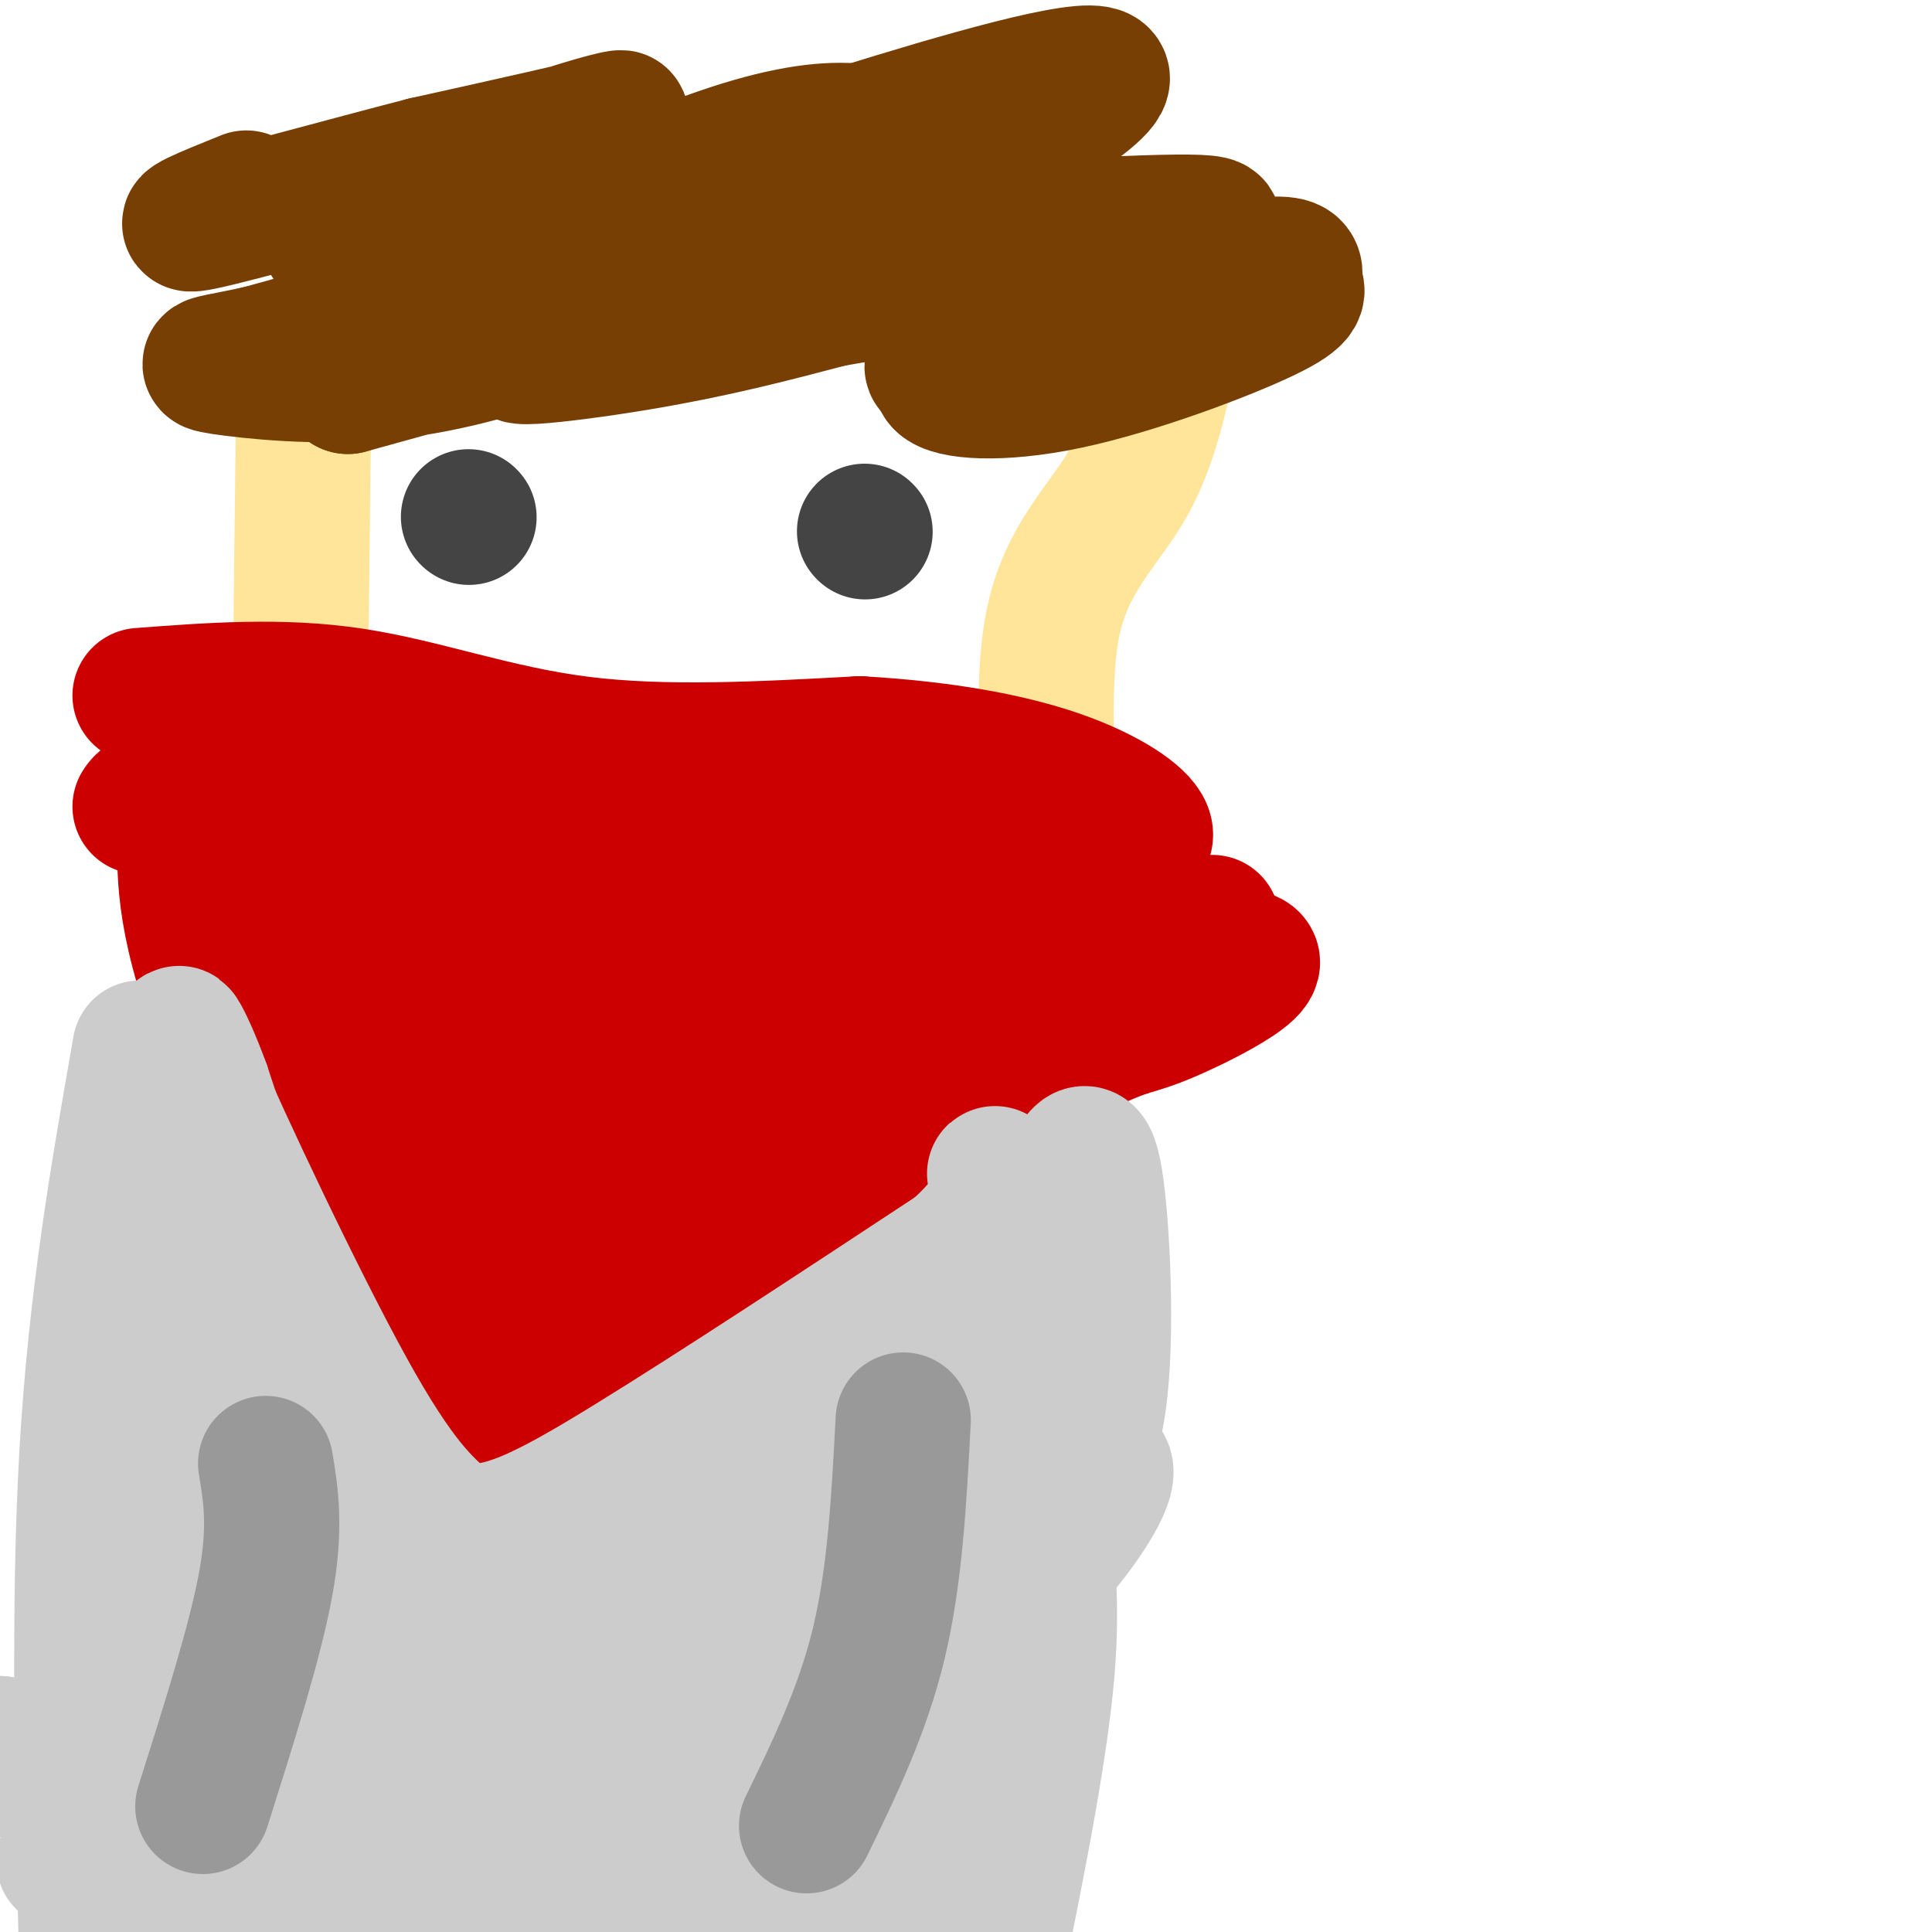 <svg viewBox='0 0 400 400' version='1.1' xmlns='http://www.w3.org/2000/svg' xmlns:xlink='http://www.w3.org/1999/xlink'><g fill='none' stroke='#ffe599' stroke-width='28' stroke-linecap='round' stroke-linejoin='round'><path d='M63,72c0.000,0.000 -1.000,87.000 -1,87'/><path d='M62,159c3.400,0.400 6.800,0.800 18,11c11.200,10.200 30.200,30.200 42,44c11.800,13.800 16.400,21.400 21,29'/><path d='M140,242c13.583,-13.000 27.167,-26.000 38,-34c10.833,-8.000 18.917,-11.000 27,-14'/><path d='M211,177c2.815,1.542 5.631,3.083 6,-6c0.369,-9.083 -1.708,-28.792 1,-42c2.708,-13.208 10.202,-19.917 15,-28c4.798,-8.083 6.899,-17.542 9,-27'/></g>
<g fill='none' stroke='#cc0000' stroke-width='28' stroke-linecap='round' stroke-linejoin='round'><path d='M34,161c60.000,14.167 120.000,28.333 152,34c32.000,5.667 36.000,2.833 40,0'/><path d='M226,195c10.833,-0.667 17.917,-2.333 25,-4'/><path d='M29,167c0.536,-0.786 1.072,-1.573 3,-1c1.928,0.573 5.249,2.504 6,8c0.751,5.496 -1.067,14.557 8,38c9.067,23.443 29.019,61.270 38,77c8.981,15.730 6.990,9.365 5,3'/><path d='M93,297c3.508,0.488 7.016,0.976 13,-1c5.984,-1.976 14.443,-6.416 21,-10c6.557,-3.584 11.211,-6.311 14,-10c2.789,-3.689 3.712,-8.339 7,-13c3.288,-4.661 8.939,-9.332 22,-17c13.061,-7.668 33.530,-18.334 54,-29'/><path d='M224,217c10.591,-5.169 10.070,-3.592 18,-7c7.930,-3.408 24.311,-11.800 14,-12c-10.311,-0.200 -47.315,7.792 -67,11c-19.685,3.208 -22.053,1.631 -28,0c-5.947,-1.631 -15.474,-3.315 -25,-5'/><path d='M136,204c-14.726,-4.286 -39.042,-12.500 -57,-19c-17.958,-6.500 -29.560,-11.286 -32,-5c-2.440,6.286 4.280,23.643 11,41'/><path d='M58,221c3.490,9.589 6.715,13.060 9,21c2.285,7.940 3.628,20.347 5,27c1.372,6.653 2.771,7.551 5,8c2.229,0.449 5.288,0.450 9,1c3.712,0.550 8.076,1.648 23,-9c14.924,-10.648 40.407,-33.042 55,-44c14.593,-10.958 18.297,-10.479 22,-10'/><path d='M186,215c11.702,-5.464 29.958,-14.125 3,-3c-26.958,11.125 -99.131,42.036 -120,47c-20.869,4.964 9.565,-16.018 40,-37'/><path d='M109,222c-5.222,1.195 -38.278,22.683 -44,24c-5.722,1.317 15.889,-17.535 30,-28c14.111,-10.465 20.723,-12.542 19,-9c-1.723,3.542 -11.781,12.702 -17,19c-5.219,6.298 -5.597,9.734 -5,12c0.597,2.266 2.171,3.362 5,2c2.829,-1.362 6.915,-5.181 11,-9'/><path d='M108,233c6.932,-7.938 18.760,-23.283 23,-26c4.240,-2.717 0.890,7.195 -4,7c-4.890,-0.195 -11.321,-10.495 -15,-15c-3.679,-4.505 -4.606,-3.213 -10,-1c-5.394,2.213 -15.255,5.347 -22,9c-6.745,3.653 -10.372,7.827 -14,12'/><path d='M66,219c0.012,-2.214 7.042,-13.750 10,-21c2.958,-7.250 1.845,-10.214 1,-11c-0.845,-0.786 -1.423,0.607 -2,2'/><path d='M29,144c14.644,-1.111 29.289,-2.222 44,0c14.711,2.222 29.489,7.778 47,10c17.511,2.222 37.756,1.111 58,0'/><path d='M178,154c17.083,0.988 30.792,3.458 41,7c10.208,3.542 16.917,8.155 18,11c1.083,2.845 -3.458,3.923 -8,5'/><path d='M229,177c-11.333,-1.578 -35.667,-8.022 -57,-10c-21.333,-1.978 -39.667,0.511 -58,3'/></g>
<g fill='none' stroke='#783f04' stroke-width='28' stroke-linecap='round' stroke-linejoin='round'><path d='M73,70c12.583,-4.250 25.167,-8.500 22,-8c-3.167,0.500 -22.083,5.750 -41,11'/><path d='M54,73c-9.692,2.196 -13.423,2.187 -8,3c5.423,0.813 19.998,2.450 34,1c14.002,-1.450 27.429,-5.986 26,-6c-1.429,-0.014 -17.715,4.493 -34,9'/><path d='M72,80c2.651,-1.490 26.279,-9.714 59,-17c32.721,-7.286 74.533,-13.633 67,-11c-7.533,2.633 -64.413,14.247 -83,19c-18.587,4.753 1.118,2.644 17,0c15.882,-2.644 27.941,-5.822 40,-9'/><path d='M172,62c18.137,-3.223 43.480,-6.781 44,-3c0.520,3.781 -23.783,14.903 -23,17c0.783,2.097 26.652,-4.829 33,-7c6.348,-2.171 -6.826,0.415 -20,3'/><path d='M206,72c-6.522,1.845 -12.827,4.959 -11,7c1.827,2.041 11.786,3.010 26,0c14.214,-3.010 32.681,-9.997 41,-14c8.319,-4.003 6.489,-5.020 6,-6c-0.489,-0.980 0.364,-1.922 0,-3c-0.364,-1.078 -1.944,-2.290 -13,0c-11.056,2.290 -31.587,8.083 -36,8c-4.413,-0.083 7.294,-6.041 19,-12'/><path d='M238,52c8.535,-3.393 20.371,-5.875 8,-6c-12.371,-0.125 -48.950,2.107 -66,4c-17.050,1.893 -14.570,3.445 1,-4c15.570,-7.445 44.230,-23.889 47,-29c2.770,-5.111 -20.352,1.111 -43,8c-22.648,6.889 -44.824,14.444 -67,22'/><path d='M118,47c-6.083,0.923 12.211,-7.769 26,-13c13.789,-5.231 23.073,-7.002 30,-7c6.927,0.002 11.497,1.777 -13,8c-24.497,6.223 -78.061,16.895 -90,16c-11.939,-0.895 17.747,-13.356 36,-20c18.253,-6.644 25.072,-7.470 20,-6c-5.072,1.470 -22.036,5.235 -39,9'/><path d='M88,34c-16.689,4.289 -38.911,10.511 -46,12c-7.089,1.489 0.956,-1.756 9,-5'/></g>
<g fill='none' stroke='#444444' stroke-width='28' stroke-linecap='round' stroke-linejoin='round'><path d='M97,107c0.000,0.000 0.100,0.100 0.1,0.1'/><path d='M179,110c0.000,0.000 0.100,0.100 0.1,0.1'/></g>
<g fill='none' stroke='#cccccc' stroke-width='28' stroke-linecap='round' stroke-linejoin='round'><path d='M222,242c1.793,-3.236 3.585,-6.472 5,4c1.415,10.472 2.451,34.652 0,47c-2.451,12.348 -8.391,12.863 -10,18c-1.609,5.137 1.112,14.896 0,32c-1.112,17.104 -6.056,41.552 -11,66'/><path d='M29,217c-4.583,26.083 -9.167,52.167 -11,84c-1.833,31.833 -0.917,69.417 0,107'/><path d='M22,377c7.533,9.133 15.067,18.267 33,22c17.933,3.733 46.267,2.067 64,0c17.733,-2.067 24.867,-4.533 32,-7'/><path d='M151,392c7.159,-1.502 9.056,-1.756 14,-4c4.944,-2.244 12.933,-6.478 18,-12c5.067,-5.522 7.210,-12.333 11,-19c3.790,-6.667 9.226,-13.191 13,-28c3.774,-14.809 5.887,-37.905 8,-61'/><path d='M215,268c0.940,-18.012 -0.708,-32.542 -1,-16c-0.292,16.542 0.774,64.155 -1,94c-1.774,29.845 -6.387,41.923 -11,54'/><path d='M202,400c-2.167,10.167 -2.083,8.583 -2,7'/><path d='M186,404c-4.250,3.429 -8.500,6.857 -8,0c0.500,-6.857 5.750,-24.000 5,-26c-0.750,-2.000 -7.500,11.143 -15,18c-7.500,6.857 -15.750,7.429 -24,8'/><path d='M144,370c20.077,-11.429 40.155,-22.857 53,-31c12.845,-8.143 18.458,-13.000 24,-20c5.542,-7.000 11.012,-16.143 6,-16c-5.012,0.143 -20.506,9.571 -36,19'/><path d='M191,322c-14.889,10.200 -34.111,26.200 -47,35c-12.889,8.800 -19.444,10.400 -26,12'/><path d='M118,369c-0.488,1.920 11.292,0.721 4,0c-7.292,-0.721 -33.656,-0.963 -44,1c-10.344,1.963 -4.670,6.132 -15,5c-10.330,-1.132 -36.665,-7.566 -63,-14'/><path d='M0,361c-6.774,0.143 7.792,7.500 17,13c9.208,5.500 13.060,9.143 34,11c20.940,1.857 58.970,1.929 97,2'/><path d='M148,387c-10.616,0.067 -85.657,-0.765 -116,-1c-30.343,-0.235 -15.987,0.126 -11,-6c4.987,-6.126 0.604,-18.738 0,-26c-0.604,-7.262 2.570,-9.173 4,-9c1.430,0.173 1.116,2.431 3,2c1.884,-0.431 5.967,-3.552 8,-6c2.033,-2.448 2.017,-4.224 2,-6'/><path d='M38,335c3.110,-5.477 9.885,-16.169 13,-23c3.115,-6.831 2.569,-9.801 3,-16c0.431,-6.199 1.837,-15.628 0,-28c-1.837,-12.372 -6.919,-27.686 -12,-43'/><path d='M42,225c-3.964,-10.929 -7.875,-16.750 -2,-3c5.875,13.750 21.536,47.071 32,66c10.464,18.929 15.732,23.464 21,28'/><path d='M93,316c8.467,3.422 19.133,-2.022 37,-13c17.867,-10.978 42.933,-27.489 68,-44'/><path d='M198,259c12.157,-10.750 8.549,-15.623 8,-16c-0.549,-0.377 1.961,3.744 1,9c-0.961,5.256 -5.392,11.646 -8,18c-2.608,6.354 -3.395,12.672 -1,15c2.395,2.328 7.970,0.665 -6,9c-13.970,8.335 -47.485,26.667 -81,45'/><path d='M111,339c-23.086,9.590 -40.301,11.065 -35,9c5.301,-2.065 33.120,-7.671 55,-15c21.880,-7.329 37.823,-16.380 44,-19c6.177,-2.620 2.589,1.190 -1,5'/><path d='M174,319c-4.326,4.016 -14.640,11.557 -35,21c-20.360,9.443 -50.767,20.789 -64,25c-13.233,4.211 -9.294,1.288 -9,0c0.294,-1.288 -3.059,-0.939 -7,-5c-3.941,-4.061 -8.471,-12.530 -13,-21'/><path d='M46,339c-3.012,-3.440 -4.042,-1.542 -6,-20c-1.958,-18.458 -4.845,-57.274 -6,-72c-1.155,-14.726 -0.577,-5.363 0,4'/><path d='M34,251c5.597,15.109 19.588,50.883 29,73c9.412,22.117 14.243,30.578 18,34c3.757,3.422 6.440,1.804 9,-5c2.560,-6.804 4.997,-18.793 6,-24c1.003,-5.207 0.572,-3.630 -2,-3c-2.572,0.630 -7.286,0.315 -12,0'/><path d='M82,326c-2.500,0.000 -2.750,0.000 -3,0'/></g>
<g fill='none' stroke='#999999' stroke-width='28' stroke-linecap='round' stroke-linejoin='round'><path d='M42,374c5.417,-17.083 10.833,-34.167 13,-46c2.167,-11.833 1.083,-18.417 0,-25'/><path d='M167,378c5.833,-12.000 11.667,-24.000 15,-38c3.333,-14.000 4.167,-30.000 5,-46'/></g>
</svg>